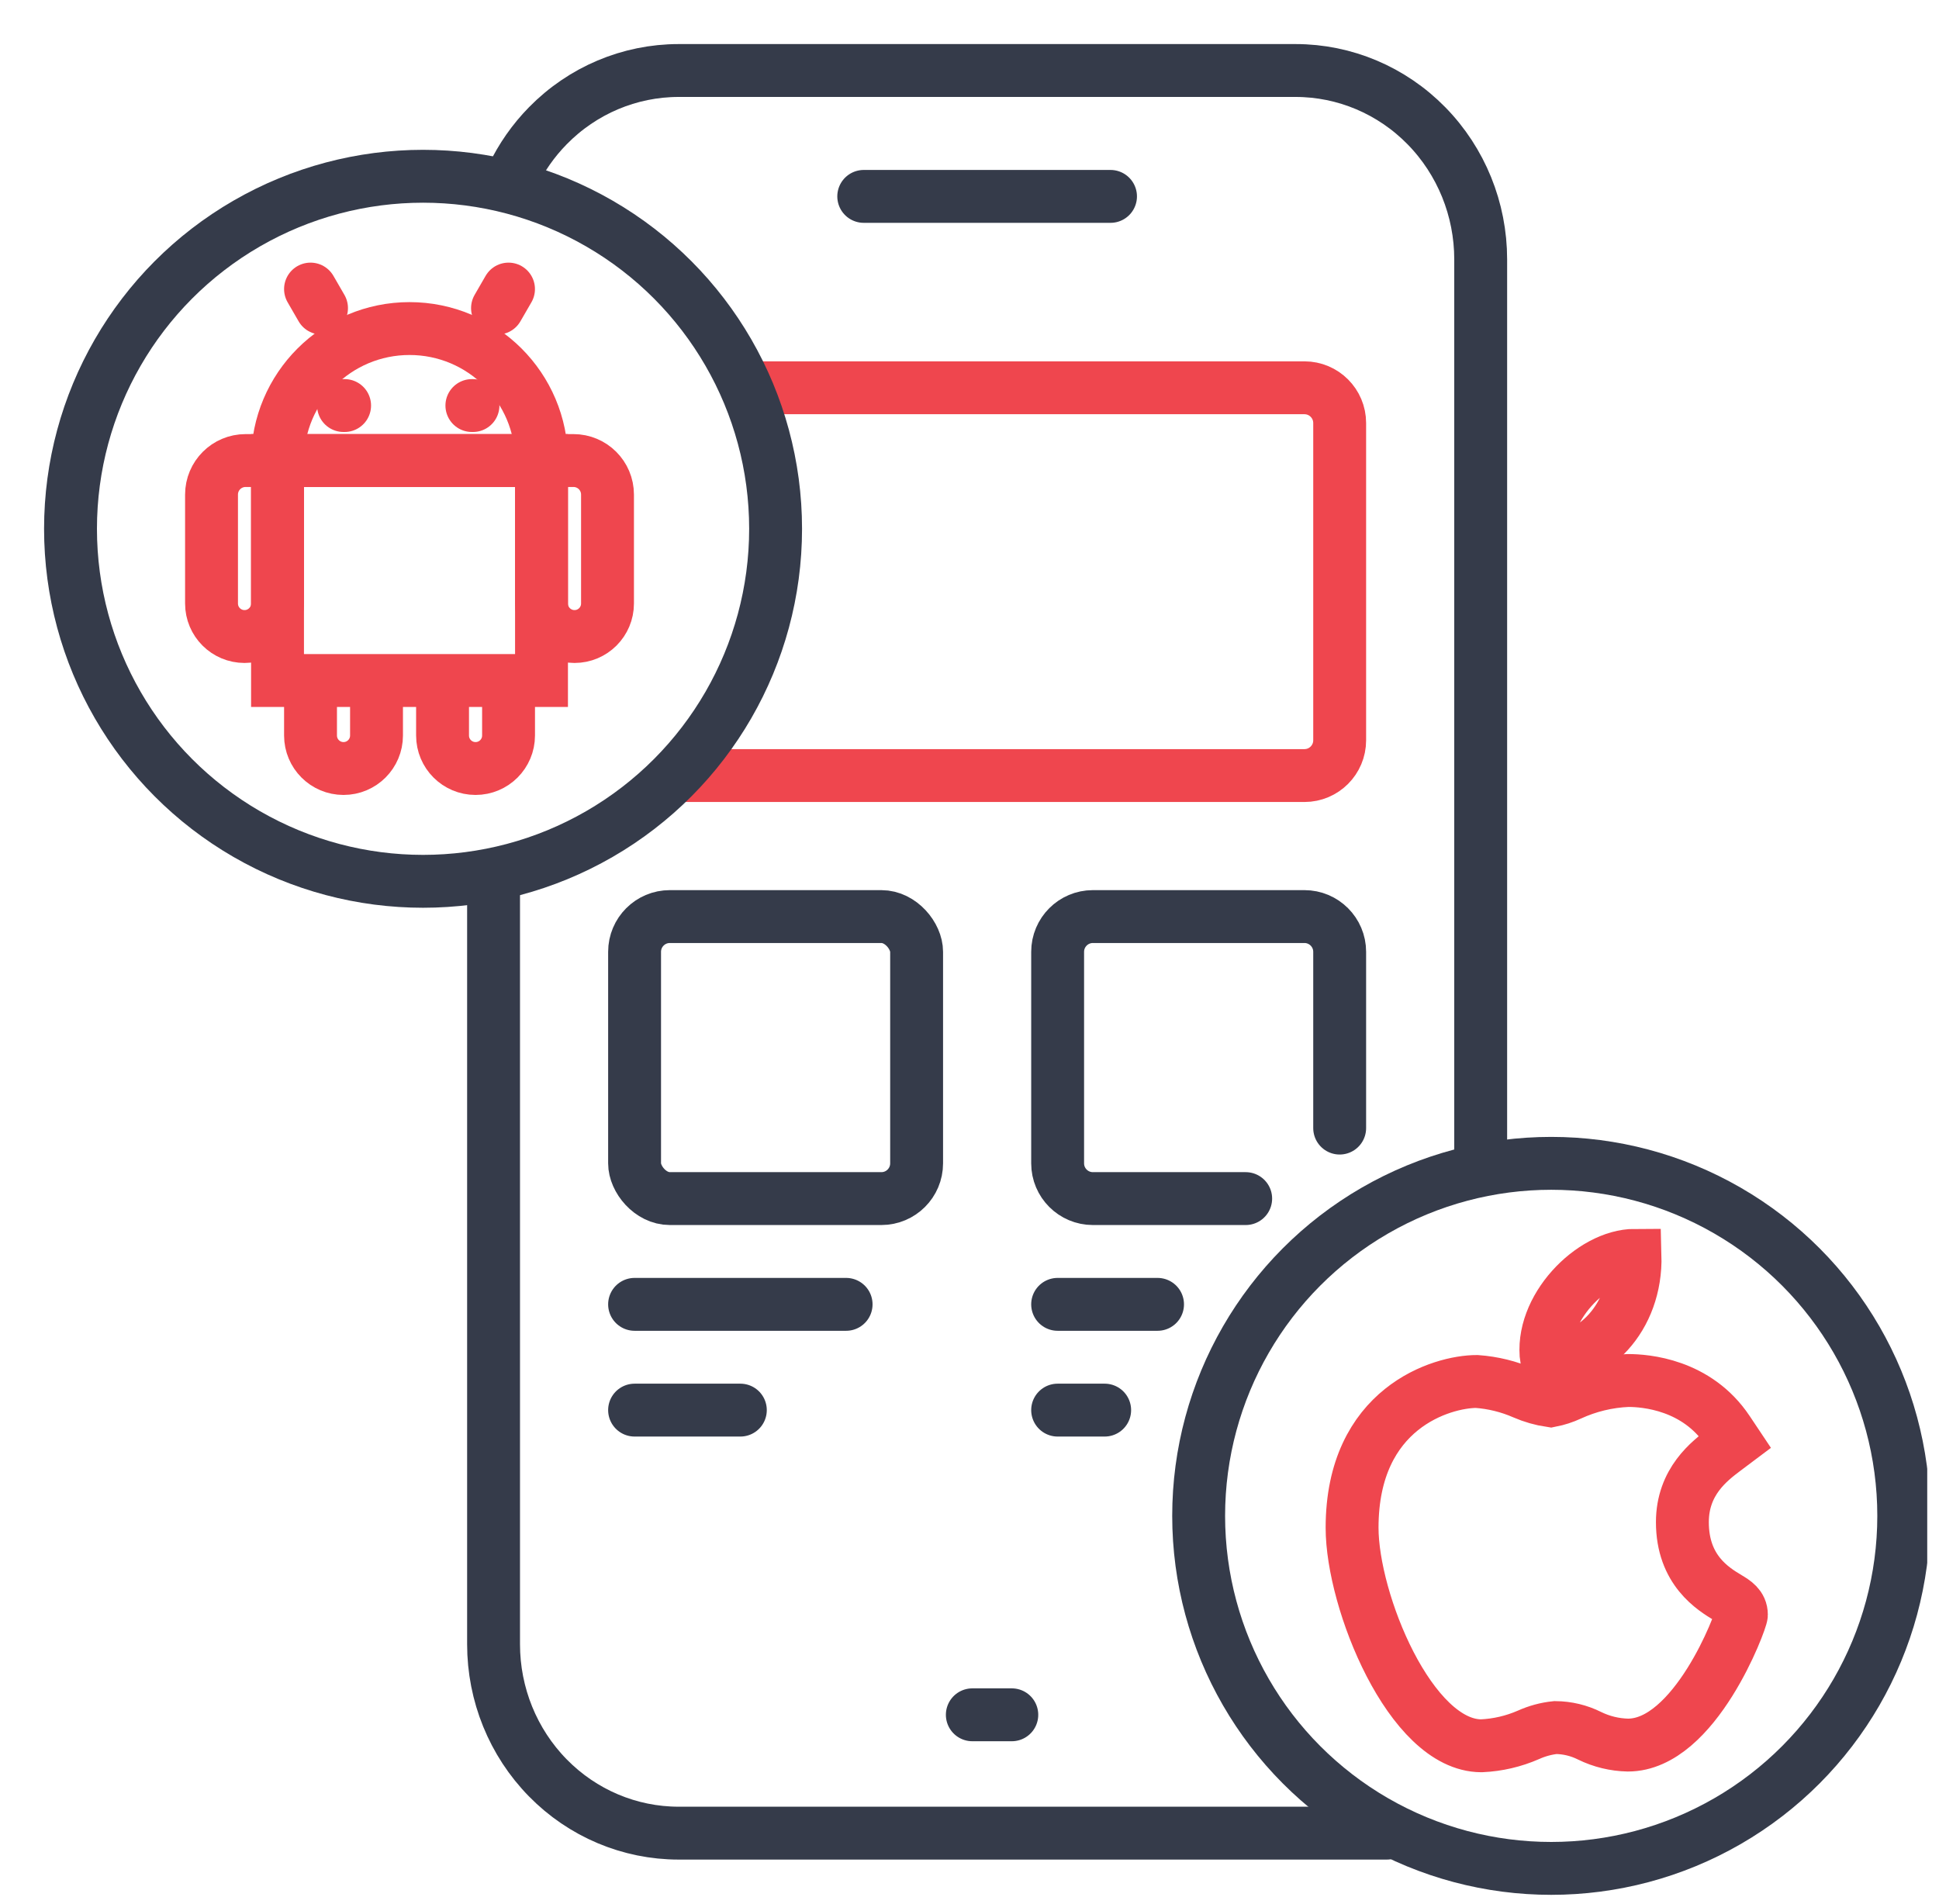 <?xml version="1.0" encoding="UTF-8"?>
<svg xmlns="http://www.w3.org/2000/svg" width="55" height="54" viewBox="0 0 55 54" fill="none">
  <g clip-path="url(#clip0_689_3920)">
    <path d="M39.334 52H19.25C17.858 52 16.522 51.436 15.538 50.431C14.553 49.426 14 48.064 14 46.643V25M24.5 5.571H31.5M27.58 48.643H28.7M14.536 5C14.788 4.475 15.125 3.99 15.538 3.569C16.522 2.564 17.858 2 19.25 2H24.5H31.5H36.75C38.142 2 39.478 2.564 40.462 3.569C41.447 4.574 42 5.936 42 7.357V33" stroke="#353B4A" stroke-width="1.5" stroke-linecap="round" stroke-linejoin="round"></path>
    <path d="M20.834 11H37C37.552 11 38 11.448 38 12V21C38 21.552 37.552 22 37 22H19.334" stroke="#EF464E" stroke-width="1.5"></path>
    <rect x="18" y="26" width="8" height="8" rx="1" stroke="#353B4A" stroke-width="1.5"></rect>
    <path d="M18 37H24" stroke="#353B4A" stroke-width="1.5" stroke-linecap="round"></path>
    <path d="M18 40H21" stroke="#353B4A" stroke-width="1.5" stroke-linecap="round"></path>
    <path d="M38 32V27C38 26.448 37.552 26 37 26H31C30.448 26 30 26.448 30 27V33C30 33.552 30.448 34 31 34H35.334" stroke="#353B4A" stroke-width="1.5" stroke-linecap="round"></path>
    <path d="M30 37H32.834" stroke="#353B4A" stroke-width="1.5" stroke-linecap="round"></path>
    <path d="M30 40H31.334" stroke="#353B4A" stroke-width="1.5" stroke-linecap="round"></path>
    <circle cx="44" cy="43" r="10" stroke="#353B4A" stroke-width="1.5"></circle>
    <path d="M42.013 49.522C40.009 49.511 38.352 45.42 38.352 43.337C38.352 39.934 40.904 39.188 41.888 39.188C42.348 39.221 42.8 39.332 43.222 39.517C43.466 39.623 43.722 39.696 43.984 39.735C44.173 39.698 44.357 39.639 44.531 39.558C45.049 39.319 45.609 39.184 46.179 39.16H46.182C46.665 39.16 48.129 39.266 49.008 40.587L49.215 40.897L48.918 41.12C48.494 41.44 47.721 42.023 47.721 43.179C47.721 44.547 48.597 45.073 49.017 45.326C49.203 45.438 49.395 45.553 49.395 45.805C49.395 45.97 48.081 49.502 46.176 49.502C45.799 49.494 45.428 49.404 45.089 49.238C44.788 49.087 44.457 49.008 44.121 49.005C43.856 49.032 43.597 49.103 43.355 49.212C42.934 49.396 42.484 49.501 42.026 49.522H42.013Z" stroke="#EF464E" stroke-width="1.5"></path>
    <path d="M46.378 35.609C46.428 37.399 45.147 38.641 43.869 38.563C43.658 37.135 45.147 35.609 46.378 35.609Z" stroke="#EF464E" stroke-width="1.5"></path>
    <circle cx="12" cy="15" r="10" stroke="#353B4A" stroke-width="1.5"></circle>
    <rect x="7.872" y="13.064" width="7.488" height="6.24" stroke="#EF464E" stroke-width="1.5"></rect>
    <path d="M6 14.03C6 13.496 6.433 13.064 6.966 13.064H7.872V17.12C7.872 17.637 7.453 18.056 6.936 18.056V18.056C6.419 18.056 6 17.637 6 17.12V14.03Z" stroke="#EF464E" stroke-width="1.5"></path>
    <path d="M15.36 13.064H16.266C16.8 13.064 17.232 13.496 17.232 14.03V17.12C17.232 17.637 16.813 18.056 16.296 18.056V18.056C15.779 18.056 15.36 17.637 15.36 17.12V13.064Z" stroke="#EF464E" stroke-width="1.5"></path>
    <path d="M12.553 19.304V20.864C12.553 21.381 12.972 21.8 13.489 21.8V21.8C14.006 21.8 14.425 21.381 14.425 20.864V19.304" stroke="#EF464E" stroke-width="1.5"></path>
    <path d="M10.68 19.304V20.864C10.68 21.381 10.261 21.8 9.744 21.8V21.8C9.227 21.8 8.808 21.381 8.808 20.864V19.304" stroke="#EF464E" stroke-width="1.5"></path>
    <path d="M11.616 9.32C9.548 9.32 7.872 10.996 7.872 13.064H15.361C15.361 10.996 13.684 9.32 11.616 9.32Z" stroke="#EF464E" stroke-width="1.5"></path>
    <path d="M9.744 11.504H9.775" stroke="#EF464E" stroke-width="1.5" stroke-linecap="round"></path>
    <path d="M13.385 11.504H13.416" stroke="#EF464E" stroke-width="1.5" stroke-linecap="round"></path>
    <path d="M14.424 8.2L14.112 8.74" stroke="#EF464E" stroke-width="1.5" stroke-linecap="round"></path>
    <path d="M8.808 8.2L9.12 8.74" stroke="#EF464E" stroke-width="1.5" stroke-linecap="round"></path>
  </g>
  <defs>
    <clipPath id="clip0_689_3920">
      <rect width="54" height="54" fill="white" transform="translate(0.666)"></rect>
    </clipPath>
  </defs>
</svg>
